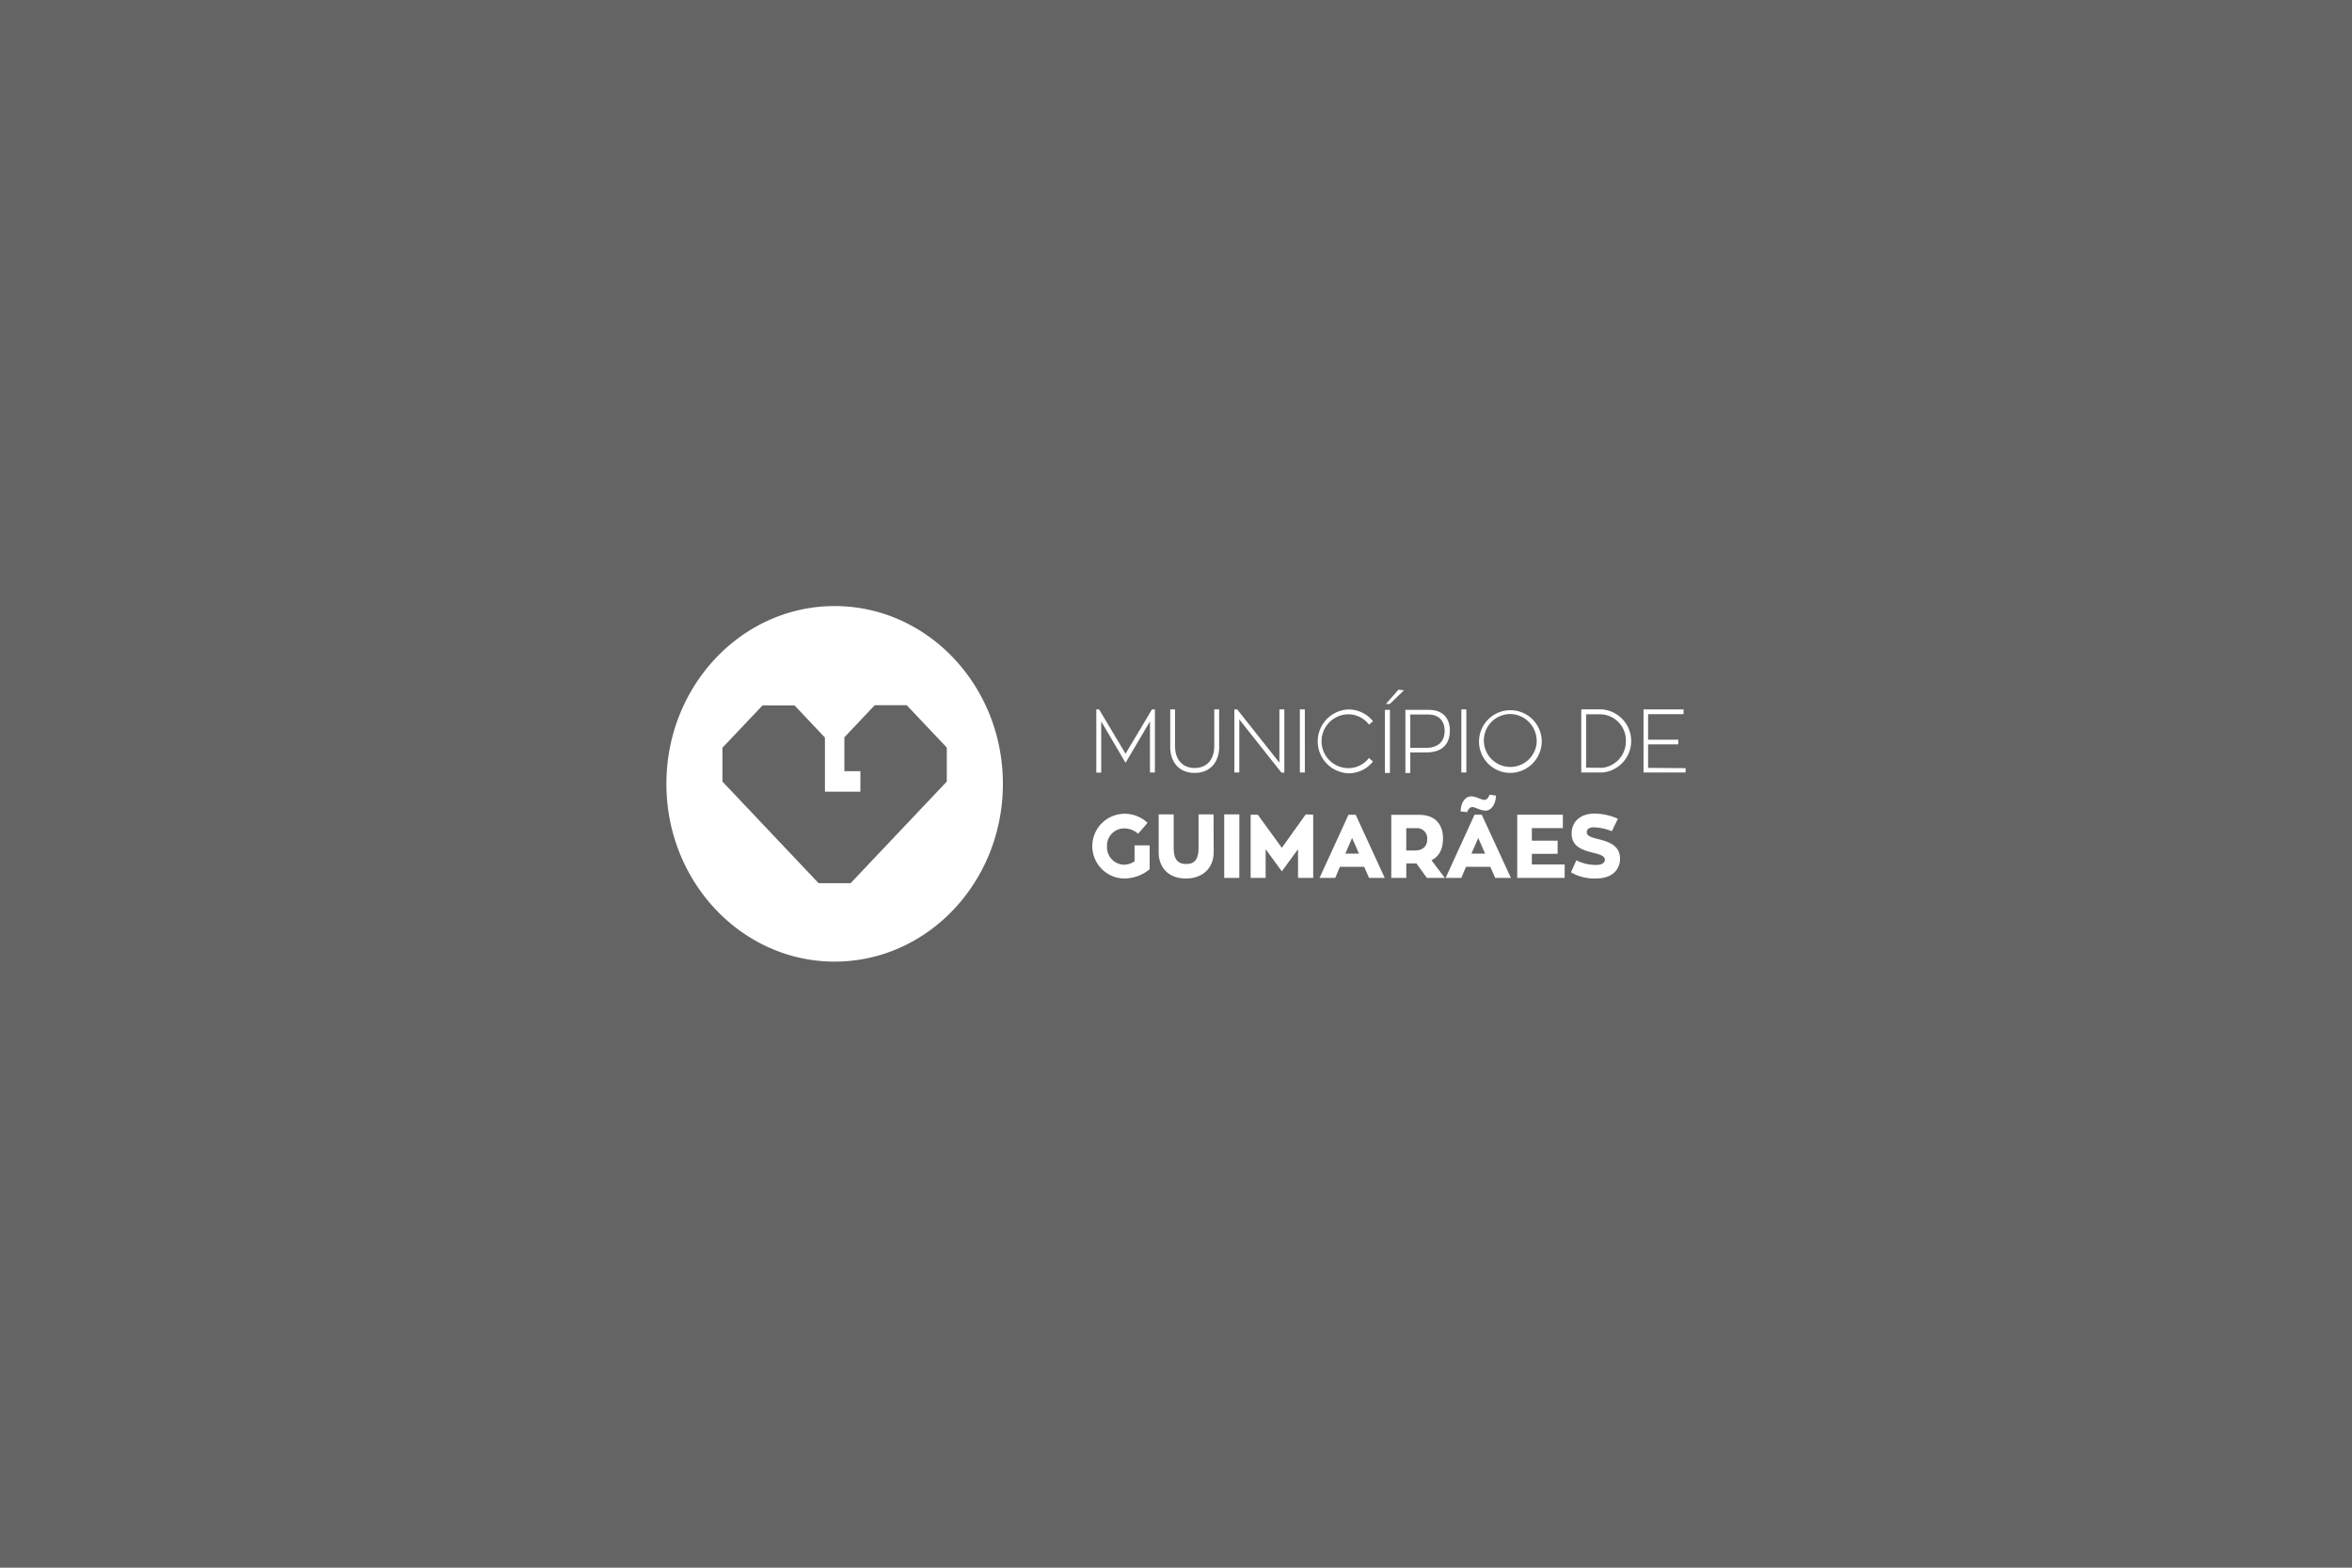 <?xml version="1.0"?>
<svg xmlns="http://www.w3.org/2000/svg" viewBox="0 0 600 400" width="600" height="400">
  <defs>
    <style>.a{fill:#646464;}.b{fill:#fff;}</style>
  </defs>
  <title>default-600x400</title>
  <rect class="a" width="600" height="400"/>
  <path class="b" d="M212.92,154.64C189.22,154.64,170,175,170,200s19.22,45.36,42.92,45.36,42.92-20.31,42.92-45.36-19.22-45.36-42.92-45.36m28.61,44.78L217,225.34h-8.18l-24.52-25.92v-8.64L194.52,180h8.18l7.74,8.19V202h9.05v-5.23H215.4v-8.64l7.74-8.19h8.17l10.22,10.8ZM294.62,181v16.11h-1.26V184.07l-6.23,10.56-6.21-10.56v13.07h-1.25V181h.71l6.75,11.31L293.88,181ZM311,181h-1.24v9.39c0,3.25-1.75,5.56-5,5.56s-5-2.29-5-5.56V181h-1.23v9.64c0,3.68,2.16,6.57,6.23,6.57s6.25-2.91,6.25-6.57Zm15.38,0v13.6L315.61,181h-.72v16.11h1.26V183.56l10.75,13.58h.74V181Zm6.49,0H331.6v16.11h1.27Zm16.42,12.3A6.6,6.6,0,0,1,344,196a6.87,6.87,0,0,1,0-13.74,6.61,6.61,0,0,1,5.25,2.65l1-.89a8,8,0,0,0-6.23-3,8.15,8.15,0,0,0,0,16.29,7.93,7.93,0,0,0,6.23-3l-1-.89m5.33-12.3h-1.28v16.11h1.28Zm3.59-5-1.43-.13-3.2,3.63h1Zm.35,5v16.11h1.25v-5.25h4.09c3.5,0,6-1.6,6-5.6,0-2.73-1.4-5.26-5.43-5.26Zm1.25,9.69v-8.5h4.5c3.16,0,4.26,2,4.26,4.13,0,3-1.88,4.37-4.76,4.37ZM374.07,181h-1.28v16.11h1.28Zm19.23,8.07a8,8,0,1,0-8,8.14,8.08,8.08,0,0,0,8-8.14m-1.27,0a6.75,6.75,0,1,1-6.75-6.88A6.83,6.83,0,0,1,392,189.1m16.87,8a8.08,8.08,0,0,0-.49-16.11h-5v16.11h5.45m-4.21-1.23V182.26h3.72a6.64,6.64,0,0,1,6.42,6.84,6.77,6.77,0,0,1-6,6.81Zm15.81.05v-6h7.7v-1.19h-7.7v-6.51h9.05V181H419.27v16.11H430V196Zm-131,23.11v.75a4.88,4.88,0,0,1-2.81.85,4.45,4.45,0,0,1-4.22-4.73,4.38,4.38,0,0,1,4.22-4.53,5.37,5.37,0,0,1,3.72,1.37l2.4-2.79a8.55,8.55,0,0,0-6.12-2.31,8.26,8.26,0,0,0,0,16.51,10.26,10.26,0,0,0,6.66-2.36v-6.1h-3.85Zm20.06-11.2h-3.74v8.57c0,2.95-1.11,4.09-3.23,4.09s-3.2-1.14-3.2-4.09v-8.57h-3.74v9.64c0,3.75,2.38,6.68,6.94,6.68s7-2.95,7-6.68Zm6.58,0H312.3V224h3.85Zm17,0L327,216.32l-6.14-8.45h-1.82V224h3.83v-7.33l4.13,5.66,4.13-5.66V224H335V207.87ZM349.25,224h4l-7.41-16.11H344L336.62,224h4l1.19-2.83H348Zm-4.33-10.19,1.76,4h-3.49ZM364,224h4.58l-3.4-4.5c2-1,2.93-2.9,2.93-5.6,0-3.13-1.58-6-6.19-6h-7V224h3.83v-3.7H361a1.72,1.72,0,0,0,.33,0Zm-5.26-12.69h2.53a2.61,2.61,0,0,1,2.81,2.89c0,1.48-.88,2.81-3.18,2.81h-2.16ZM381.43,224h4L378,207.87h-1.84L368.79,224h4l1.19-2.83h6.2Zm-7.16-16.78c.28-.73.69-1.3,1.34-1.3s2.1.92,3.39.92,2.6-1.54,2.62-3.84l-1.62-.23c-.28.75-.74,1.32-1.34,1.32-.76,0-2.08-.89-3.4-.89s-2.62,1.4-2.64,3.84Zm2.83,6.59,1.75,4h-3.48Zm13.68,6.76v-2.72h6.57V214.5h-6.57v-3.2h7.91v-3.43H387.05V224h12.1v-3.43Zm22.49-1.48c0-3-2.18-4.19-5.6-5-2.14-.51-2.87-.92-2.87-1.74s.62-1.26,1.81-1.26a13.19,13.19,0,0,1,4.57,1l1.55-3.17a14.77,14.77,0,0,0-6-1.33c-3.59,0-5.8,2.1-5.8,5.05,0,3.34,2.54,4.23,5.71,5,2.1.5,2.77,1,2.77,1.71s-.73,1.33-2,1.33a10.87,10.87,0,0,1-5.28-1.17l-1.38,3.07a11.75,11.75,0,0,0,6.53,1.55c3.63,0,6-1.92,6-5.14m-103.7-11.2h-3.74v8.57c0,2.95-1.11,4.09-3.23,4.09s-3.2-1.14-3.2-4.09v-8.57h-3.74v9.64c0,3.75,2.38,6.68,6.94,6.68s7-2.95,7-6.68Zm6.58,0H312.3V224h3.85Zm17,0L327,216.32l-6.14-8.45h-1.82V224h3.83v-7.33l4.13,5.66,4.13-5.66V224H335V207.87ZM349.25,224h4l-7.41-16.11H344L336.62,224h4l1.19-2.83H348Zm-4.33-10.19,1.76,4h-3.49ZM364,224h4.58l-3.4-4.5c2-1,2.93-2.9,2.93-5.6,0-3.13-1.58-6-6.19-6h-7V224h3.83v-3.7H361a1.72,1.72,0,0,0,.33,0Zm-5.26-12.69h2.53a2.61,2.61,0,0,1,2.81,2.89c0,1.48-.88,2.81-3.18,2.81h-2.16ZM381.43,224h4L378,207.87h-1.84L368.79,224h4l1.19-2.83h6.2Zm-7.16-16.78c.28-.73.69-1.3,1.34-1.3s2.1.92,3.39.92,2.6-1.54,2.62-3.84l-1.62-.23c-.28.75-.74,1.32-1.34,1.32-.76,0-2.08-.89-3.4-.89s-2.62,1.4-2.64,3.84Zm2.83,6.59,1.75,4h-3.48Zm13.68,6.76v-2.72h6.57V214.5h-6.57v-3.2h7.91v-3.43H387.05V224h12.1v-3.43Zm22.49-1.48c0-3-2.18-4.19-5.6-5-2.14-.51-2.87-.92-2.87-1.74s.62-1.26,1.81-1.26a13.19,13.19,0,0,1,4.57,1l1.55-3.17a14.77,14.77,0,0,0-6-1.33c-3.59,0-5.8,2.1-5.8,5.05,0,3.34,2.54,4.23,5.71,5,2.1.5,2.77,1,2.77,1.71s-.73,1.33-2,1.33a10.87,10.87,0,0,1-5.28-1.17l-1.38,3.07a11.75,11.75,0,0,0,6.53,1.55c3.63,0,6-1.92,6-5.14"/>
</svg>
